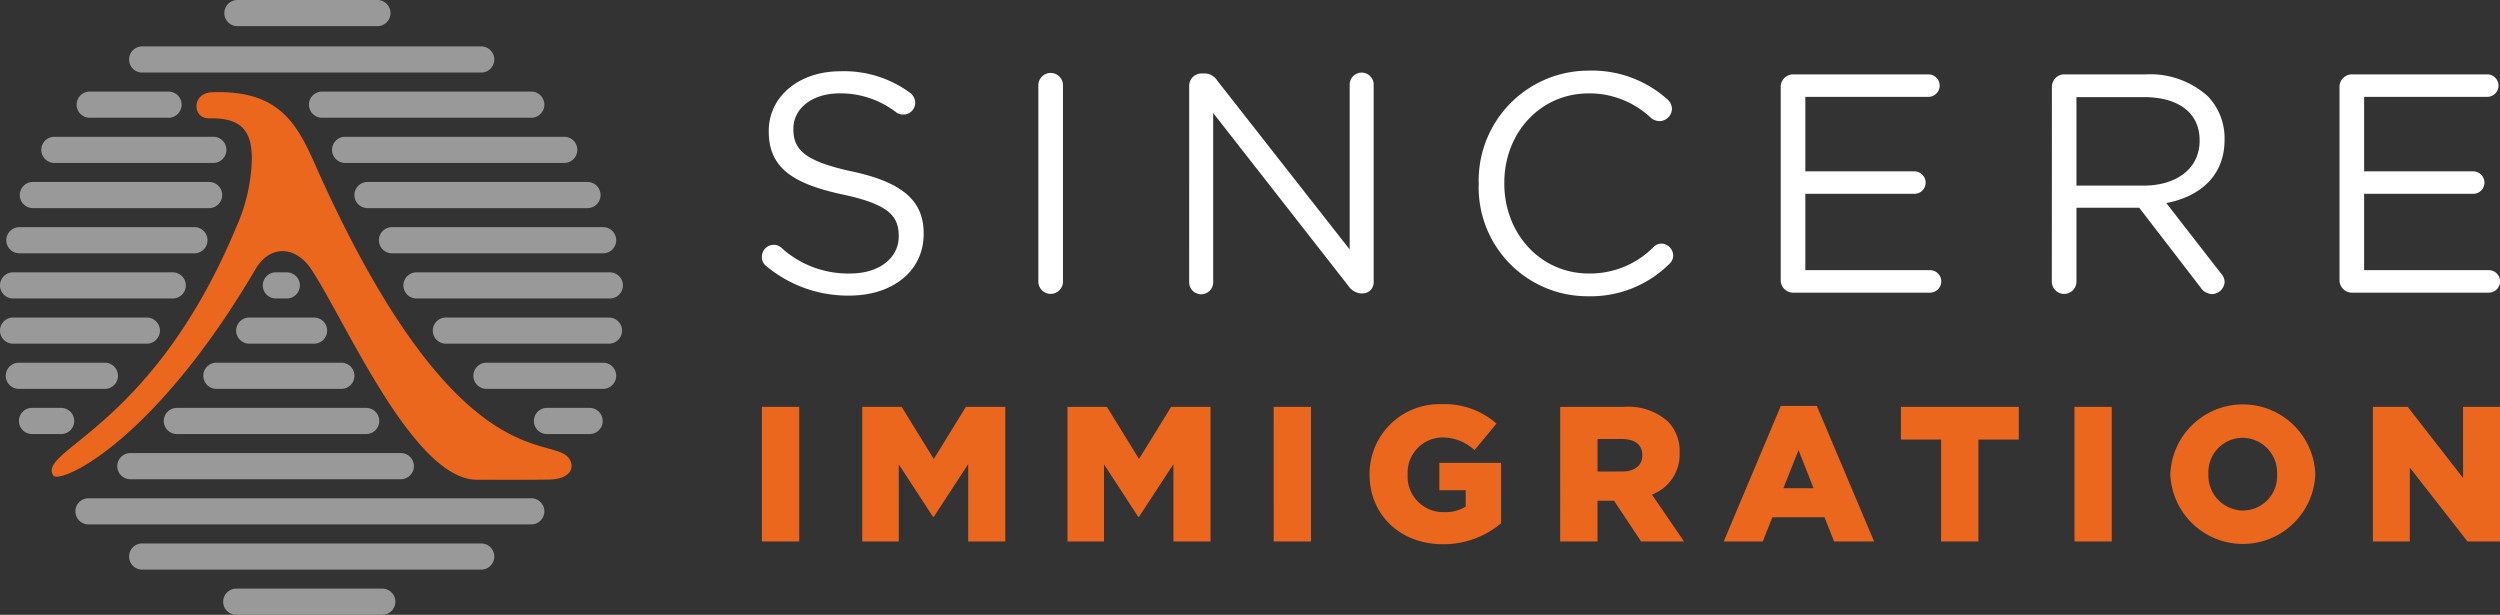 <svg xmlns="http://www.w3.org/2000/svg" width="244.635" height="60.16" viewBox="0 0 244.635 60.16"><rect x="0" y="0" width="244.635" height="60.16" fill="#333333" stroke="none"/><g id="Group_45" data-name="Group 45" transform="translate(-421.612 -267.558)"><g id="Group_3" data-name="Group 3"><g id="Group_1" data-name="Group 1"><path id="Path_1" data-name="Path 1" d="M496.169,307.371h3.651v13.172h-3.651Z" fill="#ec671e"></path><path id="Path_2" data-name="Path 2" d="M505.986,307.371h3.857l3.143,5.1,3.142-5.1h3.857v13.172h-3.631v-7.565l-3.368,5.156h-.076L509.561,313v7.545h-3.575Z" fill="#ec671e"></path><path id="Path_3" data-name="Path 3" d="M526.069,307.371h3.857l3.143,5.1,3.142-5.1h3.857v13.172h-3.631v-7.565l-3.368,5.156h-.076L529.644,313v7.545h-3.575Z" fill="#ec671e"></path><path id="Path_4" data-name="Path 4" d="M546.245,307.371H549.9v13.172h-3.652Z" fill="#ec671e"></path><path id="Path_5" data-name="Path 5" d="M555.629,313.995v-.037a6.834,6.834,0,0,1,7.075-6.85,7.671,7.671,0,0,1,5.344,1.9l-2.145,2.6a4.613,4.613,0,0,0-3.18-1.242,3.443,3.443,0,0,0-3.368,3.6v.037a3.484,3.484,0,0,0,3.576,3.669,3.631,3.631,0,0,0,2.106-.546v-1.6H562.46v-2.672H568.5v5.909a8.777,8.777,0,0,1-5.721,2.05C558.677,320.806,555.629,317.983,555.629,313.995Z" fill="#ec671e"></path><path id="Path_6" data-name="Path 6" d="M574.285,307.371h6.227a5.827,5.827,0,0,1,4.29,1.412,4.106,4.106,0,0,1,1.168,3.067v.038a4.174,4.174,0,0,1-2.711,4.064l3.143,4.591h-4.2l-2.653-3.989h-1.618v3.989h-3.65Zm6.078,6.324c1.222,0,1.955-.6,1.955-1.563V312.1c0-1.055-.77-1.581-1.975-1.581h-2.408V313.7Z" fill="#ec671e"></path><path id="Path_7" data-name="Path 7" d="M595.874,307.278h3.52L605,320.543h-3.913l-.941-2.37h-5.1l-.941,2.37h-3.82Zm3.2,8.053-1.467-3.726-1.487,3.726Z" fill="#ec671e"></path><path id="Path_8" data-name="Path 8" d="M611.556,310.57h-3.933v-3.2h11.536v3.2h-3.952v9.973h-3.651Z" fill="#ec671e"></path><path id="Path_9" data-name="Path 9" d="M624.606,307.371h3.651v13.172h-3.651Z" fill="#ec671e"></path><path id="Path_10" data-name="Path 10" d="M633.988,313.995v-.037a7.1,7.1,0,0,1,14.188-.039v.039a7.1,7.1,0,0,1-14.188.037Zm10.444,0v-.037a3.4,3.4,0,0,0-3.369-3.557,3.361,3.361,0,0,0-3.35,3.518v.039a3.425,3.425,0,0,0,3.388,3.557A3.358,3.358,0,0,0,644.432,313.995Z" fill="#ec671e"></path><path id="Path_11" data-name="Path 11" d="M653.809,307.371h3.406l5.419,6.963v-6.963h3.613v13.172h-3.181l-5.644-7.226v7.226h-3.613Z" fill="#ec671e"></path></g><g id="Group_2" data-name="Group 2"><path id="Path_12" data-name="Path 12" d="M496.626,293.62a1.084,1.084,0,0,1-.457-.916,1.164,1.164,0,0,1,1.157-1.189,1.065,1.065,0,0,1,.733.275,9.71,9.71,0,0,0,6.739,2.531c2.867,0,4.757-1.525,4.757-3.628v-.062c0-1.982-1.068-3.111-5.55-4.055-4.909-1.068-7.166-2.654-7.166-6.16v-.062c0-3.354,2.958-5.823,7.013-5.823a10.888,10.888,0,0,1,6.8,2.1,1.242,1.242,0,0,1,.519.976,1.158,1.158,0,0,1-1.159,1.159,1.129,1.129,0,0,1-.7-.213,8.93,8.93,0,0,0-5.519-1.86c-2.776,0-4.544,1.525-4.544,3.445v.061c0,2.012,1.1,3.141,5.793,4.147,4.757,1.037,6.954,2.776,6.954,6.038v.061c0,3.659-3.051,6.038-7.289,6.038A12.473,12.473,0,0,1,496.626,293.62Z" fill="#fff"></path><path id="Path_13" data-name="Path 13" d="M523.219,275.9a1.2,1.2,0,1,1,2.409,0v19.211a1.2,1.2,0,1,1-2.409,0Z" fill="#fff"></path><path id="Path_14" data-name="Path 14" d="M537.979,275.932a1.211,1.211,0,0,1,1.189-1.188h.336a1.473,1.473,0,0,1,1.219.7l12.961,16.527v-16.1a1.174,1.174,0,1,1,2.347,0v19.273a1.081,1.081,0,0,1-1.1,1.127h-.122a1.648,1.648,0,0,1-1.249-.732l-13.234-16.924v16.529a1.175,1.175,0,1,1-2.349,0Z" fill="#fff"></path><path id="Path_15" data-name="Path 15" d="M566.31,285.569v-.061a10.755,10.755,0,0,1,10.8-11.039,11.036,11.036,0,0,1,7.623,2.776,1.323,1.323,0,0,1,.488.976A1.239,1.239,0,0,1,584,279.41a1.439,1.439,0,0,1-.793-.275,8.74,8.74,0,0,0-6.13-2.439c-4.726,0-8.263,3.842-8.263,8.751v.061c0,4.94,3.568,8.813,8.263,8.813a8.746,8.746,0,0,0,6.344-2.592,1.1,1.1,0,0,1,.762-.336,1.2,1.2,0,0,1,1.159,1.159,1.137,1.137,0,0,1-.4.854,10.932,10.932,0,0,1-7.928,3.141A10.648,10.648,0,0,1,566.31,285.569Z" fill="#fff"></path><path id="Path_16" data-name="Path 16" d="M595.862,294.961V276.055a1.217,1.217,0,0,1,1.189-1.22h13.265a1.1,1.1,0,0,1,0,2.2H598.271v7.288h10.672a1.114,1.114,0,0,1,1.1,1.1,1.093,1.093,0,0,1-1.1,1.1H598.271v7.471h12.2a1.1,1.1,0,1,1,0,2.2H597.051A1.218,1.218,0,0,1,595.862,294.961Z" fill="#fff"></path><path id="Path_17" data-name="Path 17" d="M622.4,276.055a1.217,1.217,0,0,1,1.189-1.22h7.99a8.411,8.411,0,0,1,6.067,2.135,5.894,5.894,0,0,1,1.648,4.208v.06c0,3.508-2.379,5.551-5.7,6.192l5.306,6.83a1.31,1.31,0,0,1,.4.885,1.261,1.261,0,0,1-1.221,1.189,1.406,1.406,0,0,1-1.128-.641l-6.006-7.806H624.8v7.226a1.2,1.2,0,1,1-2.409,0Zm8.966,9.667c3.2,0,5.488-1.647,5.488-4.392v-.06c0-2.622-2.012-4.209-5.458-4.209H624.8v8.661Z" fill="#fff"></path><path id="Path_18" data-name="Path 18" d="M650.543,294.961V276.055a1.217,1.217,0,0,1,1.189-1.22H665a1.1,1.1,0,1,1,0,2.2H652.951v7.288h10.674a1.114,1.114,0,0,1,1.1,1.1,1.093,1.093,0,0,1-1.1,1.1H652.951v7.471h12.2a1.1,1.1,0,0,1,0,2.2H651.732A1.217,1.217,0,0,1,650.543,294.961Z" fill="#fff"></path></g></g><g id="Group_5" data-name="Group 5"><g id="Group_4" data-name="Group 4" opacity="0.499"><path id="Path_19" data-name="Path 19" d="M458.543,267.558a1.279,1.279,0,1,1,0,2.559h-13.7a1.279,1.279,0,1,1,0-2.559h13.7" fill="#fff"></path><path id="Path_20" data-name="Path 20" d="M468.7,272.1a1.279,1.279,0,1,1,0,2.559H435.523a1.279,1.279,0,0,1,0-2.559H468.7" fill="#fff"></path><path id="Path_21" data-name="Path 21" d="M438.105,276.521a1.279,1.279,0,1,1,0,2.559H430.39a1.279,1.279,0,0,1,0-2.559h7.715" fill="#fff"></path><path id="Path_22" data-name="Path 22" d="M473.6,276.521a1.279,1.279,0,0,1,0,2.559H453.124a1.279,1.279,0,0,1,0-2.559H473.6" fill="#fff"></path><path id="Path_23" data-name="Path 23" d="M442.487,280.942a1.28,1.28,0,0,1,0,2.56H426.934a1.28,1.28,0,0,1,0-2.56h15.553" fill="#fff"></path><path id="Path_24" data-name="Path 24" d="M476.827,280.942a1.28,1.28,0,0,1,0,2.56H455.384a1.28,1.28,0,0,1,0-2.56h21.443" fill="#fff"></path><path id="Path_25" data-name="Path 25" d="M442.076,285.364a1.279,1.279,0,1,1,0,2.559H424.827a1.279,1.279,0,0,1,0-2.559h17.249" fill="#fff"></path><path id="Path_26" data-name="Path 26" d="M479.1,285.364a1.279,1.279,0,0,1,0,2.559H457.574a1.279,1.279,0,0,1,0-2.559H479.1" fill="#fff"></path><path id="Path_27" data-name="Path 27" d="M440.638,289.786a1.279,1.279,0,1,1,0,2.559H423.507a1.279,1.279,0,0,1,0-2.559h17.131" fill="#fff"></path><path id="Path_28" data-name="Path 28" d="M480.631,289.786a1.279,1.279,0,1,1,0,2.559H459.97a1.279,1.279,0,0,1,0-2.559h20.661" fill="#fff"></path><path id="Path_29" data-name="Path 29" d="M438.516,294.207a1.279,1.279,0,1,1,0,2.559H422.891a1.279,1.279,0,0,1,0-2.559h15.625" fill="#fff"></path><path id="Path_30" data-name="Path 30" d="M449.675,294.207a1.279,1.279,0,1,1,0,2.559h-1.069a1.279,1.279,0,1,1,0-2.559h1.069" fill="#fff"></path><path id="Path_31" data-name="Path 31" d="M481.289,294.207a1.279,1.279,0,1,1,0,2.559H462.367a1.279,1.279,0,1,1,0-2.559h18.922" fill="#fff"></path><path id="Path_32" data-name="Path 32" d="M435.983,298.629a1.279,1.279,0,1,1,0,2.559H422.891a1.279,1.279,0,0,1,0-2.559h13.092" fill="#fff"></path><path id="Path_33" data-name="Path 33" d="M481.2,298.629a1.279,1.279,0,0,1,0,2.559H465.242a1.279,1.279,0,1,1,0-2.559H481.2" fill="#fff"></path><path id="Path_34" data-name="Path 34" d="M452.345,298.629a1.279,1.279,0,1,1,0,2.559H446a1.279,1.279,0,0,1,0-2.559h6.341" fill="#fff"></path><path id="Path_35" data-name="Path 35" d="M431.875,303.05a1.28,1.28,0,1,1,0,2.56h-8.422a1.28,1.28,0,0,1,0-2.56h8.422" fill="#fff"></path><path id="Path_36" data-name="Path 36" d="M455.015,303.05a1.28,1.28,0,1,1,0,2.56H442.787a1.28,1.28,0,1,1,0-2.56h12.228" fill="#fff"></path><path id="Path_37" data-name="Path 37" d="M480.629,303.05a1.28,1.28,0,1,1,0,2.56H469.213a1.28,1.28,0,1,1,0-2.56h11.416" fill="#fff"></path><path id="Path_38" data-name="Path 38" d="M427.562,307.472a1.28,1.28,0,1,1,0,2.559h-2.854a1.28,1.28,0,0,1,0-2.559h2.854" fill="#fff"></path><path id="Path_39" data-name="Path 39" d="M457.48,307.472a1.28,1.28,0,0,1,0,2.559H438.953a1.28,1.28,0,1,1,0-2.559H457.48" fill="#fff"></path><path id="Path_40" data-name="Path 40" d="M479.345,307.472a1.28,1.28,0,0,1,0,2.559h-4.176a1.28,1.28,0,1,1,0-2.559h4.176" fill="#fff"></path><path id="Path_41" data-name="Path 41" d="M460.834,311.894a1.279,1.279,0,1,1,0,2.559H434.366a1.279,1.279,0,1,1,0-2.559h26.468" fill="#fff"></path><path id="Path_42" data-name="Path 42" d="M473.6,316.315a1.279,1.279,0,0,1,0,2.559h-43.33a1.279,1.279,0,1,1,0-2.559H473.6" fill="#fff"></path><path id="Path_43" data-name="Path 43" d="M468.7,320.737a1.279,1.279,0,1,1,0,2.559H435.523a1.279,1.279,0,0,1,0-2.559H468.7" fill="#fff"></path><path id="Path_44" data-name="Path 44" d="M459.021,325.158a1.28,1.28,0,0,1,0,2.56h-14.29a1.28,1.28,0,0,1,0-2.56h14.29" fill="#fff"></path></g><path id="Path_45" data-name="Path 45" d="M426.841,314.1c-1.691-2.494,9.671-4.59,17.893-24.321a17.316,17.316,0,0,0,1.523-6.674c0-2.795-1.076-4.034-4.168-3.966-1.68.036-1.747-2.482.269-2.555,7.552-.274,8.709,4.134,10.939,8.967,13.719,29.734,22.85,24.232,24.127,27.088.423.946-.3,1.827-2.093,1.849-2.943.036-4.917.014-7.055.014-6.225,0-12.885-15.612-16.227-20.625-1.375-2.062-3.76-2.507-5.313-.187C436.72,310.828,427.549,314.937,426.841,314.1Z" fill="#ec671e"></path></g></g></svg>